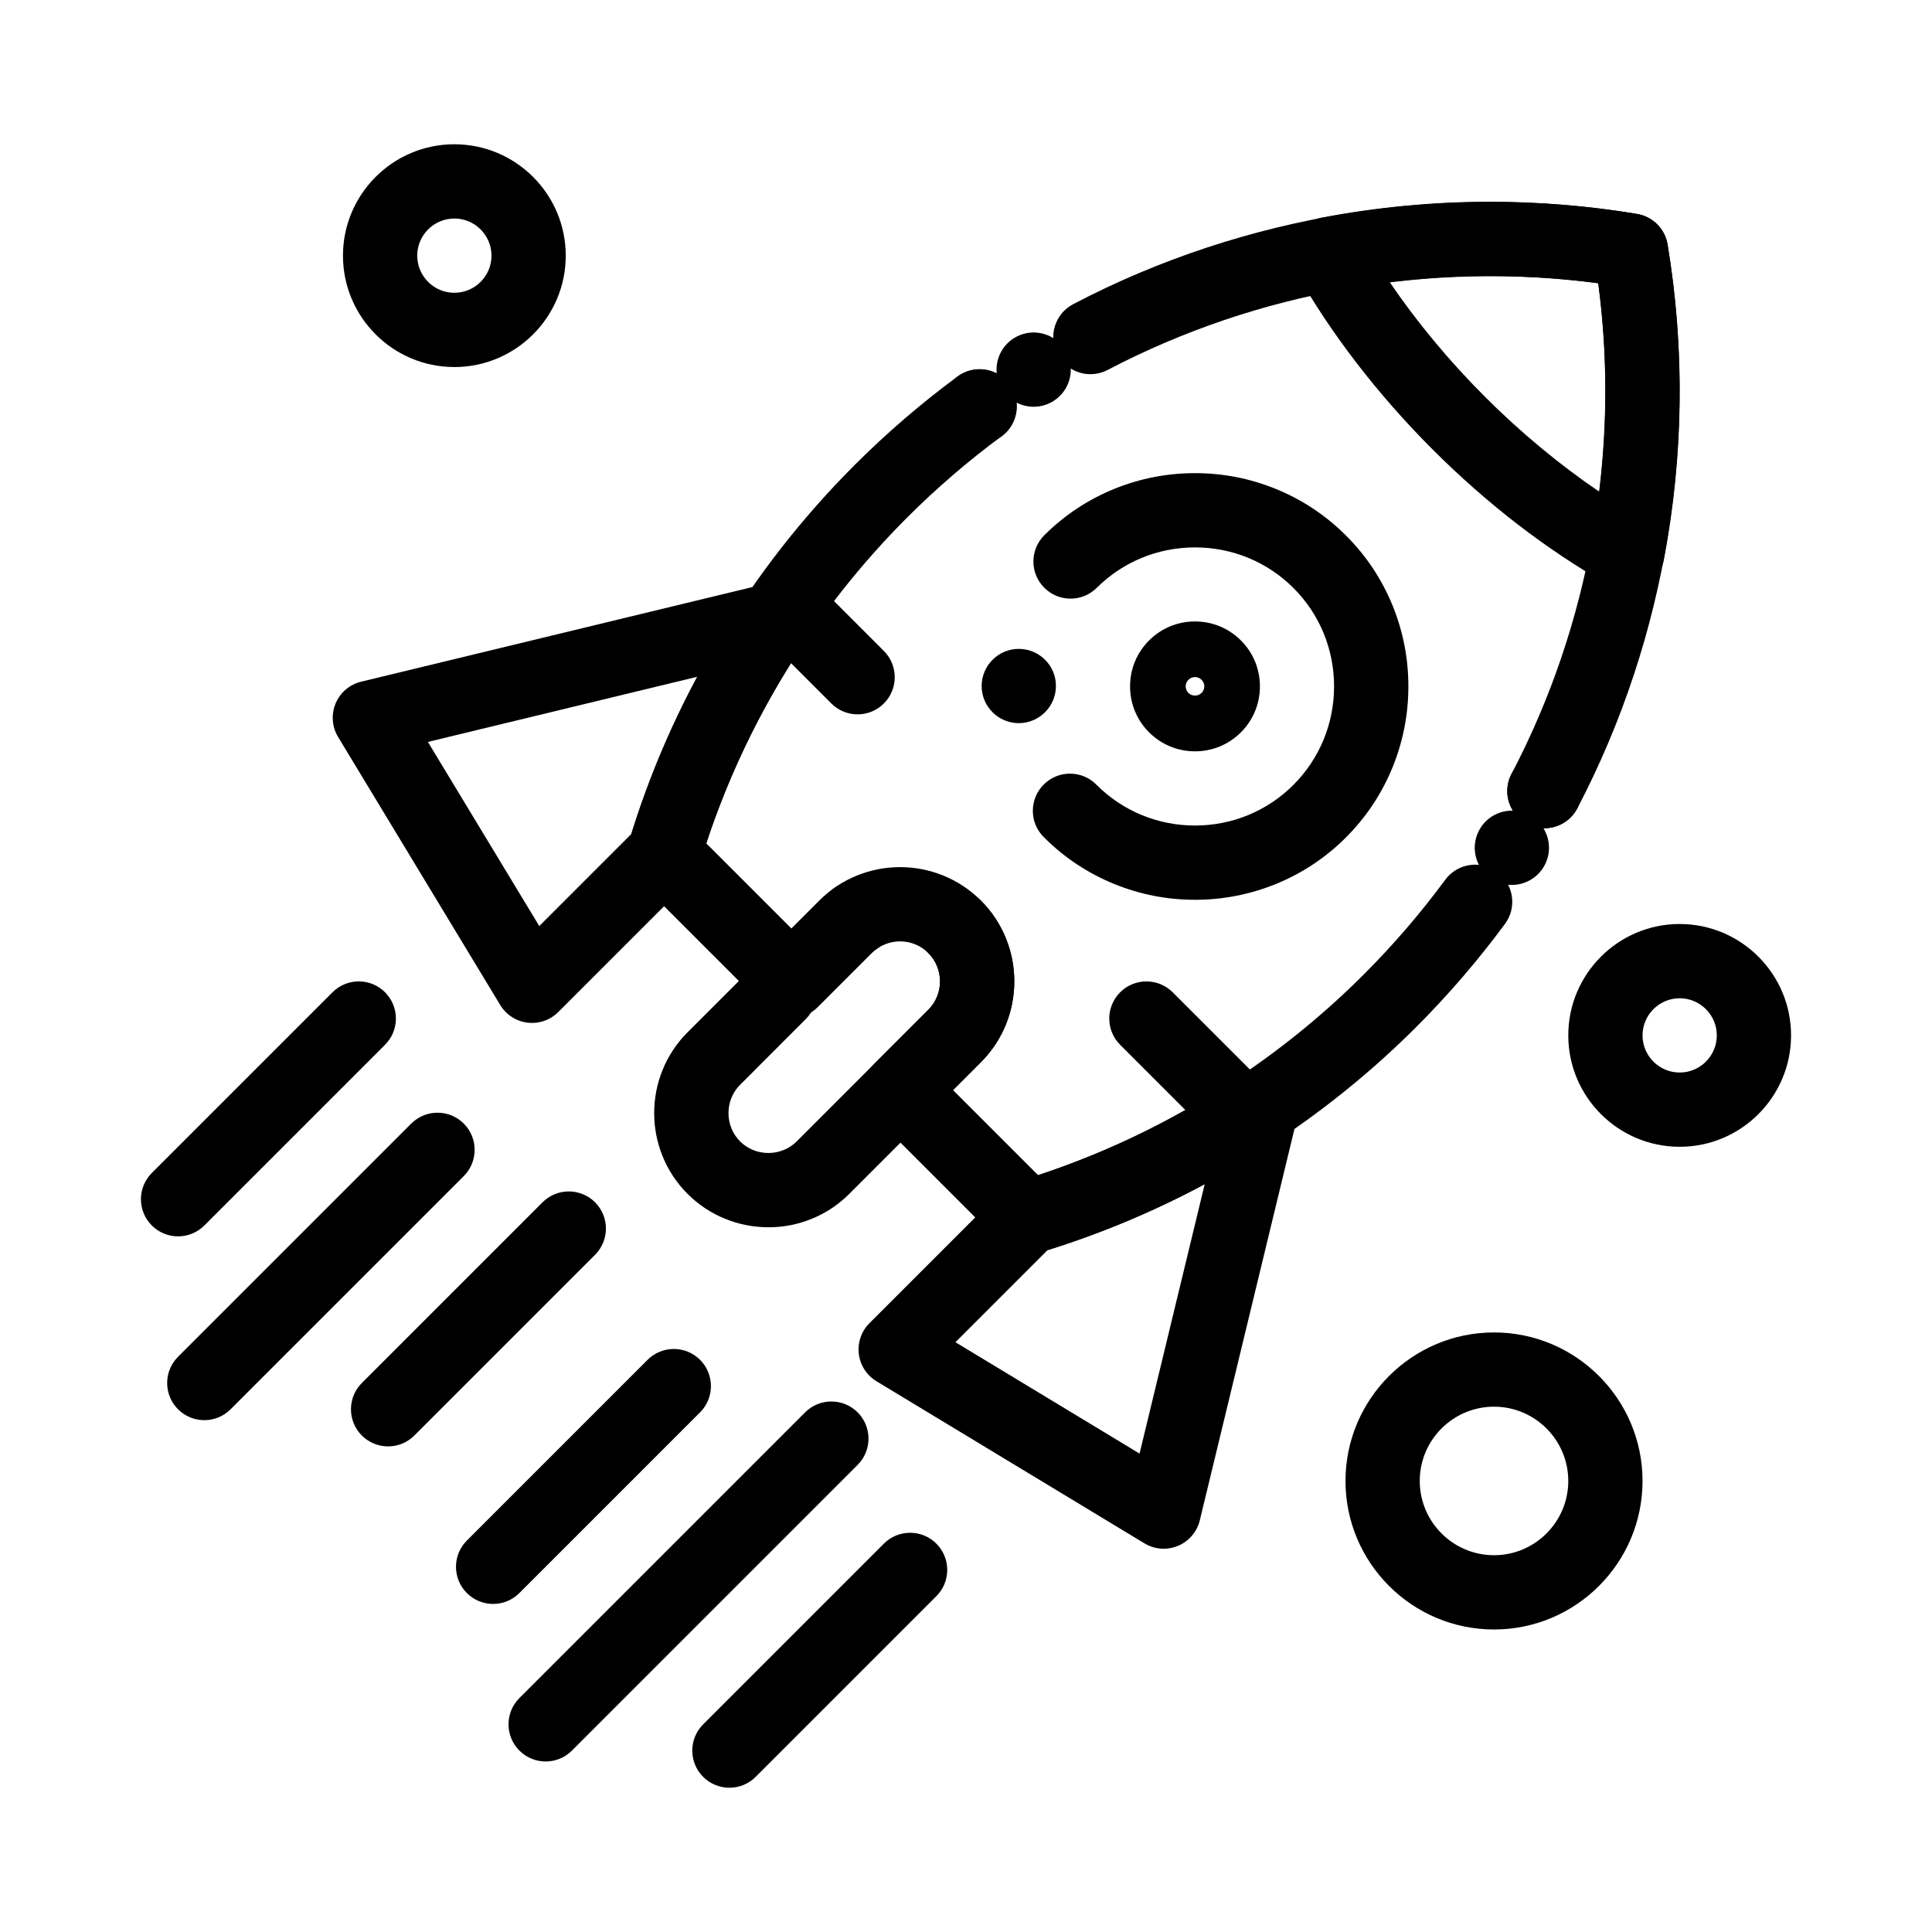 <?xml version="1.0" encoding="UTF-8"?>
<!-- Uploaded to: SVG Repo, www.svgrepo.com, Generator: SVG Repo Mixer Tools -->
<svg fill="#000000" width="800px" height="800px" version="1.1" viewBox="144 144 512 512" xmlns="http://www.w3.org/2000/svg">
 <g>
  <path d="m416.36 476.46c-2.57 0-5.086-1.008-6.957-2.883l-33.73-33.73c-3.844-3.844-3.844-10.074 0-13.918l14.355-14.355c4.137-4.133 4.137-10.859 0-14.996-4.133-4.137-10.859-4.137-14.996 0l-14.355 14.355c-1.844 1.844-4.348 2.883-6.957 2.883s-5.113-1.039-6.957-2.883l-33.73-33.73c-2.559-2.559-3.508-6.312-2.469-9.777 11.234-37.574 31.938-72.203 59.871-100.14 8.516-8.516 17.711-16.43 27.332-23.523 4.371-3.223 10.535-2.293 13.758 2.082 3.223 4.375 2.293 10.535-2.082 13.758-8.832 6.512-17.273 13.777-25.094 21.598-24.25 24.25-42.559 53.98-53.184 86.297l22.555 22.555 7.398-7.398c11.809-11.809 31.02-11.809 42.828 0 11.809 11.809 11.809 31.02 0 42.828l-7.398 7.398 22.551 22.551c32.383-10.691 62.121-28.996 86.301-53.18 7.824-7.82 15.09-16.266 21.602-25.102 3.223-4.375 9.383-5.309 13.758-2.082 4.375 3.223 5.309 9.387 2.082 13.758-7.094 9.625-15.012 18.824-23.527 27.344-27.855 27.855-62.477 48.555-100.12 59.867-0.93 0.285-1.883 0.422-2.828 0.422z"/>
  <path d="m539.44 377.01c-4.606-2.883-6.004-8.953-3.121-13.559 1.906-3.059 5.234-4.703 8.602-4.613-0.965-1.555-1.477-3.344-1.488-5.176 0-1.543 0.363-3.121 1.133-4.586 2.519-4.812 8.473-6.672 13.285-4.144 3.344 1.75 5.266 5.156 5.273 8.688 0 1.555-0.355 3.121-1.121 4.586-1.801 3.445-5.352 5.371-8.984 5.273 1.918 3.09 2.035 7.125-0.02 10.41-1.871 2.981-5.066 4.625-8.344 4.625-1.793 0.004-3.594-0.488-5.215-1.504z"/>
  <path d="m553.28 363.49c-1.539 0-3.102-0.363-4.559-1.125-4.812-2.523-6.672-8.469-4.148-13.281 20.785-39.664 28.855-85.562 22.984-130.02-44.457-5.883-90.352 2.188-130.02 22.977-4.812 2.523-10.762 0.668-13.285-4.148-2.523-4.812-0.668-10.762 4.148-13.285 45.535-23.867 98.609-32.355 149.43-23.91 4.152 0.691 7.406 3.945 8.094 8.098 8.434 50.828-0.059 103.89-23.918 149.43-1.758 3.352-5.18 5.273-8.723 5.273z"/>
  <path d="m395.68 257.54c-1.277-1.742-1.91-3.769-1.918-5.785-0.02-3.031 1.367-6.031 4.004-7.981v0.012c3.121-2.301 7.152-2.488 10.383-0.816-0.375-3.609 1.277-7.301 4.566-9.359 4.606-2.883 10.676-1.484 13.559 3.121 2.883 4.606 1.484 10.676-3.121 13.559-3.059 1.918-6.769 1.949-9.762 0.395 0.031 0.316 0.051 0.641 0.051 0.953 0.02 3.039-1.367 6.043-3.996 7.981-1.762 1.301-3.809 1.93-5.836 1.93-3.019-0.004-6.004-1.391-7.93-4.008z"/>
  <path d="m575.27 300.36c-1.676 0-3.344-0.43-4.848-1.273-16.488-9.328-32.246-21.461-46.844-36.055-14.414-14.418-26.887-30.617-36.059-46.848-1.559-2.762-1.695-6.102-0.359-8.98 1.332-2.875 3.973-4.934 7.086-5.527 14.656-2.793 29.652-4.211 44.57-4.211 13.043 0 26.172 1.086 39.02 3.227 4.148 0.691 7.402 3.945 8.09 8.094 4.602 27.73 4.269 55.848-0.984 83.57-0.59 3.117-2.648 5.758-5.527 7.094-1.32 0.609-2.734 0.91-4.144 0.91zm-62.988-81.598c7.152 10.531 15.707 20.848 25.211 30.352 9.488 9.488 19.805 18.043 30.344 25.203 2.25-18.395 2.156-36.906-0.285-55.27-18.289-2.434-36.922-2.531-55.27-0.285z"/>
  <path d="m460.72 382.45h-0.09c-7.32 0-14.477-1.398-21.254-4.144-7.027-2.844-13.312-7.008-18.684-12.379l-0.117-0.117c-1.852-1.871-2.875-4.34-2.863-6.965 0.012-2.629 1.043-5.098 2.902-6.957 1.859-1.84 4.32-2.863 6.938-2.863 2.644 0 5.117 1.031 6.988 2.902 0 0.012 0.012 0.02 0.02 0.031l0.051 0.051c6.938 6.926 16.195 10.754 26.074 10.766 9.879-0.012 19.141-3.836 26.074-10.766 6.945-6.945 10.773-16.215 10.785-26.105-0.012-9.879-3.828-19.141-10.754-26.066-6.938-6.938-16.215-10.766-26.105-10.773-9.859 0.012-19.109 3.816-26.035 10.715-1.859 1.84-4.328 2.863-6.949 2.863-2.637 0-5.106-1.031-6.965-2.894-1.859-1.871-2.875-4.34-2.875-6.965 0.012-2.629 1.035-5.098 2.902-6.957 5.363-5.344 11.652-9.496 18.668-12.328 6.769-2.727 13.914-4.113 21.227-4.113h0.059c7.34 0 14.492 1.387 21.285 4.144 7.035 2.844 13.324 7.016 18.707 12.398 5.383 5.371 9.555 11.672 12.398 18.695 2.746 6.789 4.133 13.953 4.121 21.285 0.012 7.332-1.387 14.504-4.133 21.305-2.852 7.035-7.027 13.332-12.418 18.727-5.371 5.371-11.66 9.535-18.688 12.379-6.785 2.734-13.941 4.133-21.27 4.133zm-46.73-46.809h-0.02c-5.422-0.012-9.832-4.438-9.82-9.859v-0.012c0.02-5.41 4.43-9.809 9.84-9.809h0.02c2.629 0.012 5.098 1.031 6.957 2.894 1.852 1.859 2.875 4.34 2.863 6.965-0.012 5.41-4.422 9.82-9.84 9.82z"/>
  <path d="m460.69 343.11c-4.602 0-8.922-1.789-12.172-5.035-3.25-3.246-5.039-7.57-5.039-12.176 0-4.602 1.785-8.922 5.031-12.168 3.246-3.25 7.57-5.039 12.176-5.039 4.606 0 8.93 1.789 12.176 5.039 3.246 3.246 5.031 7.566 5.031 12.168 0 4.602-1.789 8.93-5.039 12.176-3.238 3.246-7.562 5.035-12.164 5.035zm0-19.68c-0.648 0-1.285 0.266-1.75 0.73-0.457 0.457-0.723 1.09-0.723 1.738 0 0.648 0.266 1.285 0.727 1.746 0.922 0.922 2.559 0.926 3.484-0.004 0.461-0.461 0.727-1.098 0.727-1.742 0-0.645-0.266-1.281-0.73-1.742-0.453-0.461-1.09-0.727-1.734-0.727z"/>
  <path d="m452.4 554.43c-1.773 0-3.535-0.477-5.094-1.418l-71.035-42.969c-2.586-1.566-4.312-4.234-4.676-7.234-0.363-3.004 0.672-6.004 2.809-8.145l34.996-34.996c1.148-1.148 2.562-1.992 4.117-2.465 21.172-6.387 41.137-15.84 59.34-28.098 3.367-2.269 7.781-2.234 11.117 0.082 3.332 2.316 4.898 6.445 3.945 10.391l-25.957 107.32c-0.738 3.051-2.887 5.562-5.781 6.769-1.215 0.508-2.5 0.758-3.781 0.758zm-55.199-54.73 48.793 29.516 17.262-71.379c-13.262 7.102-27.199 12.953-41.668 17.477z"/>
  <path d="m284.99 415.09c-0.395 0-0.789-0.023-1.188-0.07-3.004-0.363-5.668-2.09-7.234-4.676l-42.969-71.035c-1.625-2.684-1.871-5.981-0.664-8.875 1.207-2.894 3.723-5.043 6.769-5.781l107.32-25.953c3.949-0.953 8.074 0.613 10.391 3.945s2.352 7.746 0.082 11.117c-12.316 18.285-21.77 38.242-28.094 59.328-0.469 1.559-1.316 2.977-2.469 4.129l-34.996 34.996c-1.852 1.848-4.359 2.875-6.953 2.875zm-27.594-74.473 29.516 48.793 24.383-24.383c4.496-14.438 10.348-28.375 17.473-41.672z"/>
  <path d="m347.59 469.23c-3.918 0-7.734-0.738-11.367-2.215-3.769-1.516-7.133-3.75-10.008-6.621-2.883-2.883-5.117-6.25-6.641-10.027-1.465-3.641-2.215-7.469-2.203-11.383-0.012-3.918 0.738-7.754 2.203-11.395 1.523-3.769 3.758-7.144 6.641-10.02l17.418-17.426c1.859-1.859 4.328-2.883 6.957-2.883s5.098 1.023 6.957 2.883c3.836 3.836 3.836 10.086 0 13.914l-17.414 17.43c-1.977 1.977-3.07 4.633-3.078 7.5 0.012 2.852 1.102 5.519 3.078 7.5 1.977 1.969 4.633 3.059 7.5 3.07 2.856-0.012 5.519-1.102 7.5-3.07l34.895-34.902c1.977-1.977 3.07-4.644 3.078-7.5-0.012-2.852-1.102-5.519-3.07-7.5l-0.02-0.02c-1.871-1.852-2.902-4.32-2.902-6.945-0.012-2.629 1.004-5.106 2.863-6.965 1.859-1.871 4.328-2.902 6.977-2.902 2.617 0 5.078 1.012 6.938 2.863l0.02 0.02c0.012 0.012 0.031 0.031 0.039 0.039 2.875 2.875 5.106 6.25 6.633 10.027 1.465 3.633 2.215 7.469 2.203 11.387 0.012 3.918-0.738 7.742-2.203 11.387-1.523 3.769-3.758 7.144-6.633 10.027l-34.902 34.902c-2.875 2.875-6.238 5.106-10.008 6.621-3.633 1.477-7.457 2.215-11.367 2.215zm23.293-72.105c-3.227 0-6.258-1.586-8.09-4.242-3.09-4.457-1.977-10.598 2.481-13.688 1.652-1.152 3.59-1.75 5.598-1.75 3.227 0 6.258 1.586 8.098 4.231 3.09 4.469 1.969 10.609-2.488 13.699-1.652 1.141-3.59 1.75-5.598 1.75z"/>
  <path d="m475.64 451.6c-2.519 0-5.035-0.961-6.957-2.883l-27.832-27.832c-3.844-3.844-3.844-10.074 0-13.918 3.844-3.84 10.07-3.84 13.918 0l27.832 27.832c3.844 3.844 3.844 10.074 0 13.918-1.926 1.922-4.441 2.883-6.961 2.883z"/>
  <path d="m371.27 333.31c-2.519 0-5.039-0.961-6.957-2.883l-13.914-13.914c-3.844-3.844-3.844-10.074 0-13.918s10.074-3.844 13.918 0l13.914 13.914c3.844 3.844 3.844 10.074 0 13.918-1.922 1.922-4.441 2.883-6.961 2.883z"/>
  <path d="m288.6 610.81c-2.519 0-5.039-0.961-6.957-2.883-3.844-3.844-3.844-10.074 0-13.918l75.719-75.719c3.844-3.84 10.074-3.84 13.918 0 3.844 3.844 3.844 10.074 0 13.918l-75.723 75.723c-1.918 1.918-4.438 2.879-6.957 2.879z"/>
  <path d="m274.68 569.06c-2.519 0-5.035-0.961-6.957-2.883-3.844-3.844-3.844-10.074 0-13.918l47.887-47.887c3.844-3.84 10.074-3.84 13.914 0 3.844 3.844 3.844 10.074 0 13.918l-47.887 47.887c-1.922 1.922-4.441 2.883-6.957 2.883z"/>
  <path d="m246.85 527.31c-2.519 0-5.035-0.961-6.957-2.883-3.844-3.844-3.844-10.074 0-13.918l47.887-47.887c3.844-3.84 10.07-3.84 13.914 0 3.844 3.844 3.844 10.074 0 13.918l-47.887 47.887c-1.922 1.922-4.438 2.883-6.957 2.883z"/>
  <path d="m337.3 617.77c-2.519 0-5.035-0.961-6.957-2.883-3.844-3.844-3.844-10.074 0-13.918l47.887-47.887c3.844-3.84 10.074-3.84 13.914 0 3.844 3.844 3.844 10.074 0 13.918l-47.887 47.887c-1.922 1.922-4.438 2.883-6.957 2.883z"/>
  <path d="m198.14 520.36c-2.519 0-5.039-0.961-6.957-2.883-3.844-3.844-3.844-10.074 0-13.918l61.801-61.801c3.844-3.84 10.074-3.84 13.918 0 3.844 3.844 3.844 10.074 0 13.918l-61.801 61.801c-1.922 1.922-4.441 2.883-6.961 2.883z"/>
  <path d="m191.19 471.65c-2.519 0-5.035-0.961-6.957-2.883-3.844-3.844-3.844-10.074 0-13.918l47.887-47.887c3.844-3.84 10.074-3.84 13.914 0 3.844 3.844 3.844 10.074 0 13.918l-47.887 47.887c-1.922 1.922-4.438 2.883-6.957 2.883z"/>
  <path d="m264.41 241.27c-16.277 0-29.52-13.242-29.52-29.52s13.242-29.52 29.52-29.52 29.52 13.242 29.52 29.52-13.242 29.52-29.52 29.52zm0-39.359c-5.426 0-9.84 4.414-9.84 9.84s4.414 9.84 9.84 9.84c5.426 0 9.84-4.414 9.84-9.84s-4.414-9.84-9.84-9.84z"/>
  <path d="m539.93 575.83c-21.703 0-39.359-17.656-39.359-39.359s17.656-39.359 39.359-39.359c21.703 0 39.359 17.656 39.359 39.359s-17.656 39.359-39.359 39.359zm0-59.043c-10.852 0-19.68 8.828-19.68 19.68s8.828 19.68 19.68 19.68c10.852 0 19.68-8.828 19.68-19.68 0-10.848-8.828-19.68-19.68-19.68z"/>
  <path d="m589.13 447.91c-16.277 0-29.52-13.242-29.52-29.52s13.242-29.52 29.52-29.52 29.52 13.242 29.52 29.52-13.242 29.52-29.52 29.52zm0-39.359c-5.426 0-9.84 4.414-9.84 9.84s4.414 9.84 9.84 9.84c5.426 0 9.84-4.414 9.84-9.84s-4.414-9.84-9.84-9.84z"/>
 </g>
</svg>